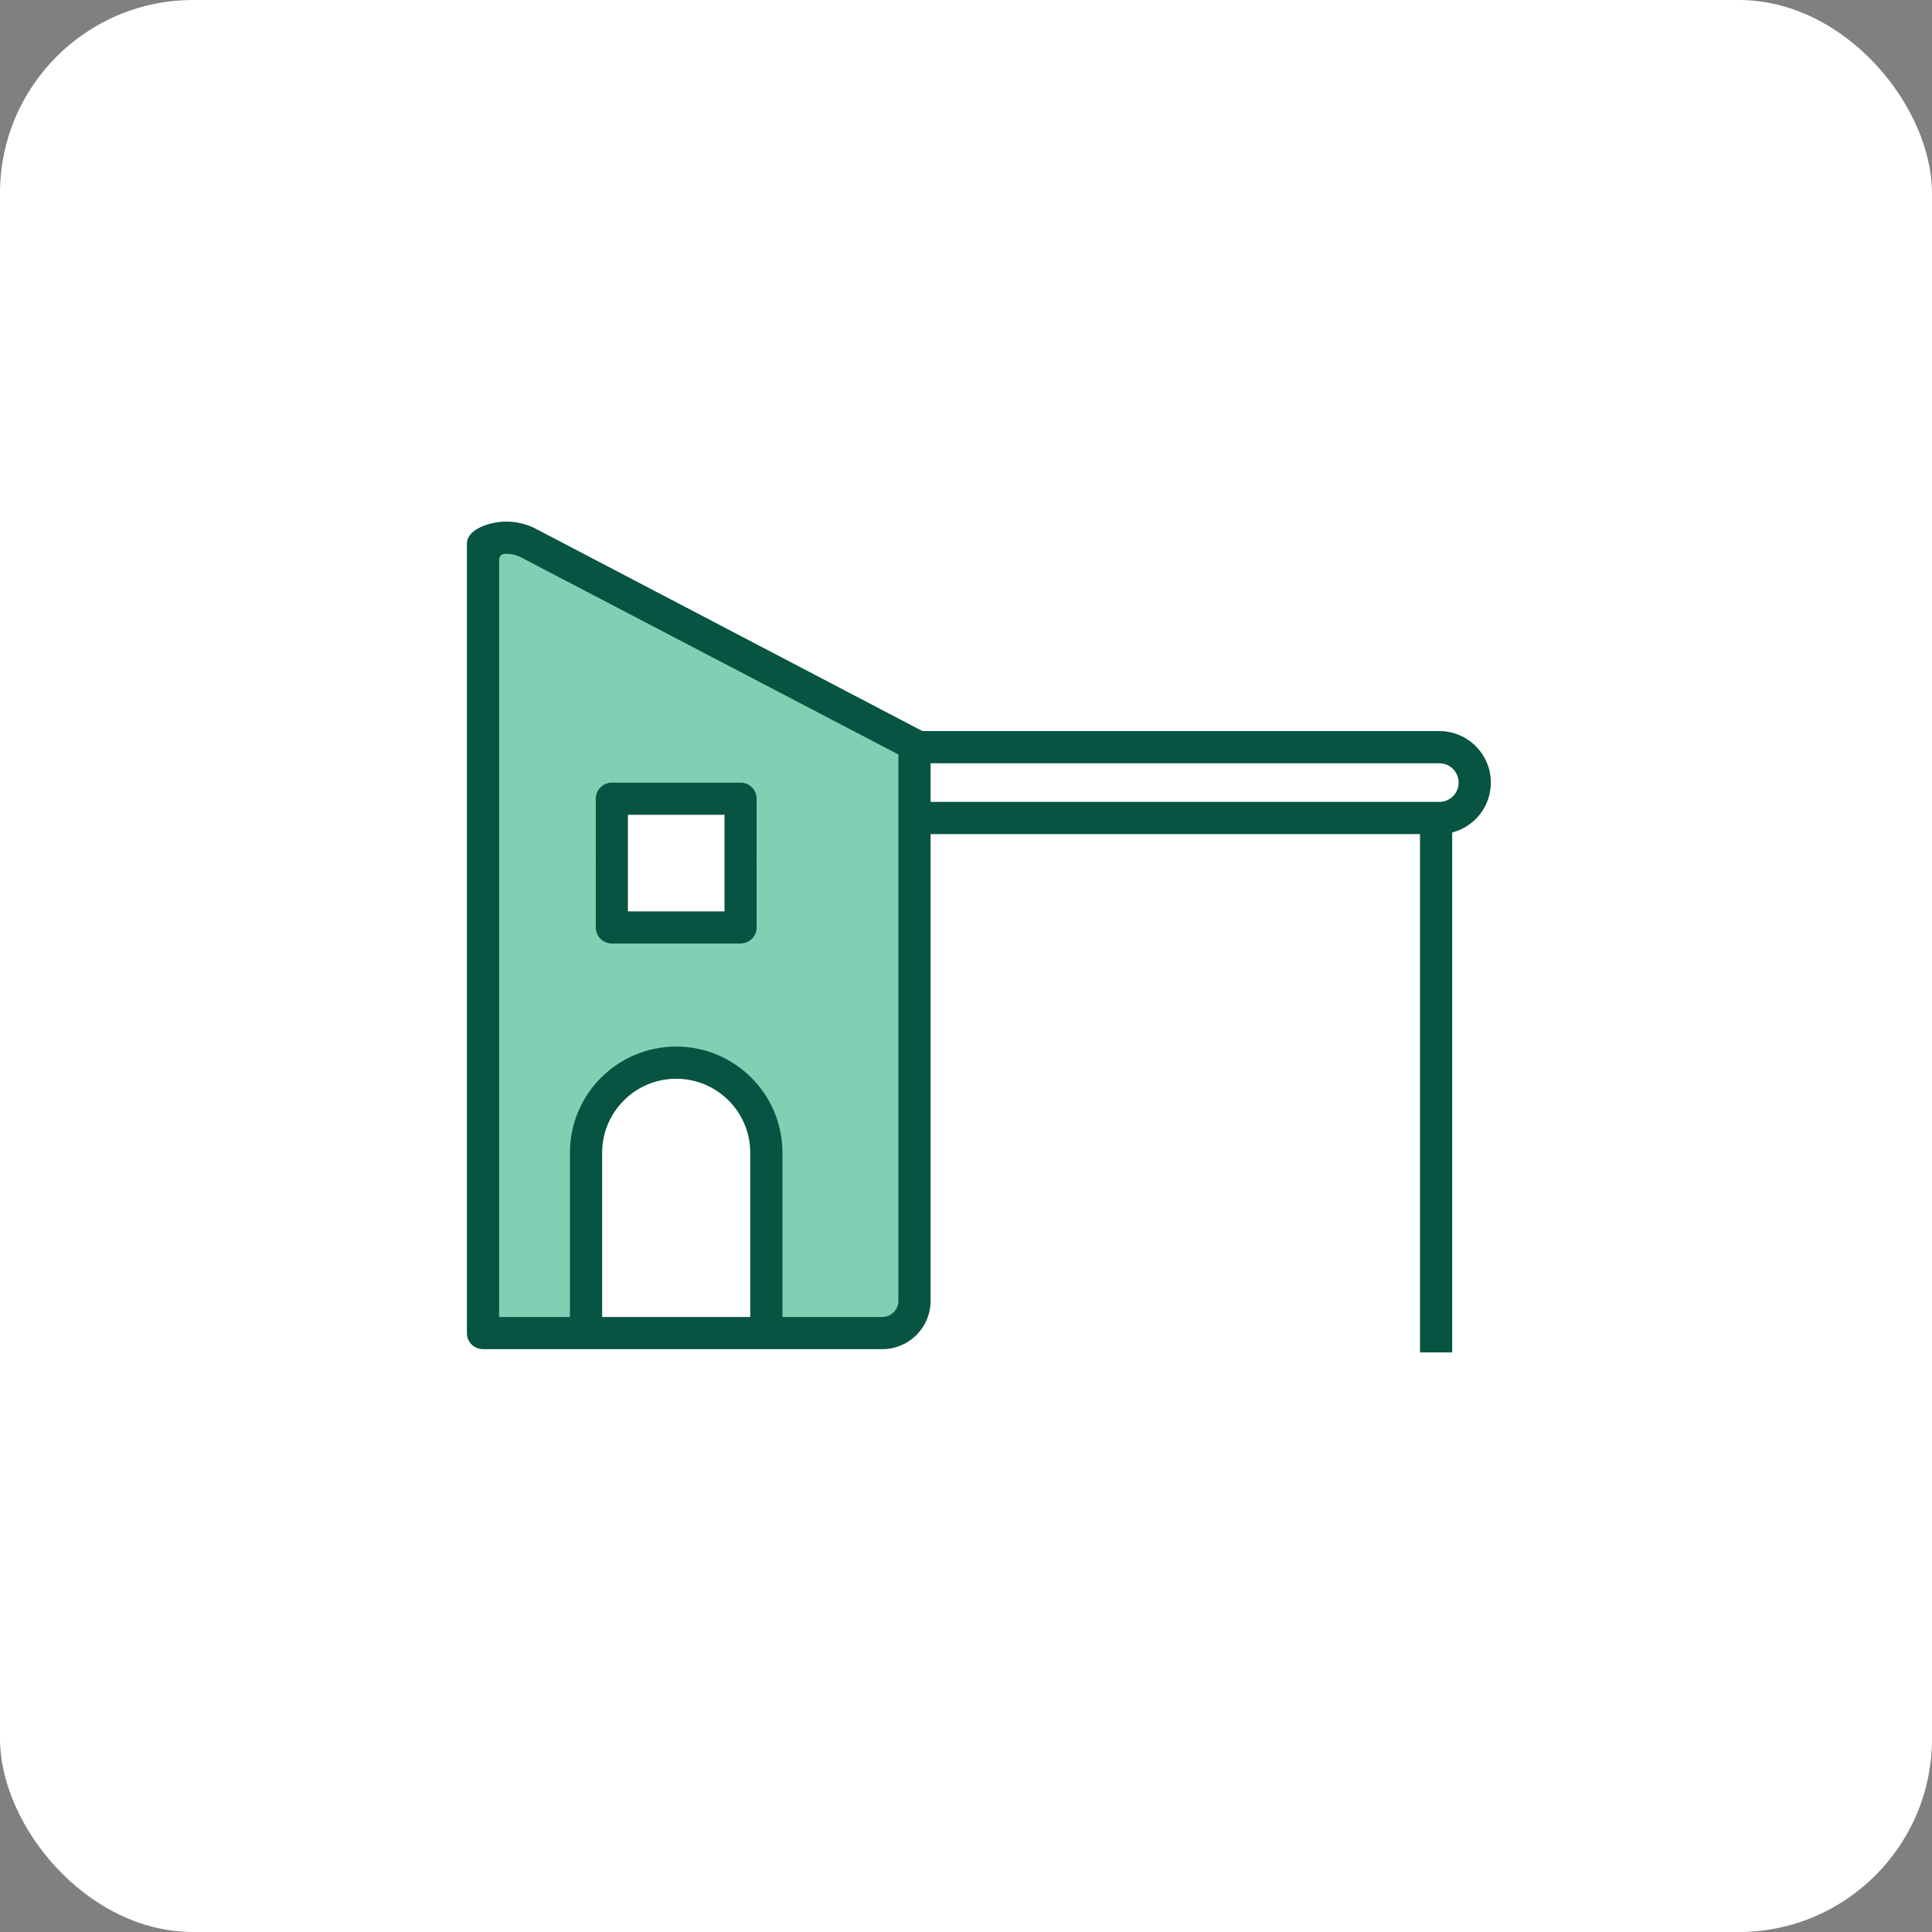 <?xml version="1.0"?>
<svg xmlns="http://www.w3.org/2000/svg" width="90" height="90" viewBox="0 0 90 90" fill="none">
<rect x="0" y="0" width="90" height="90" fill="#808080" stroke="none"/>
<rect width="90" height="90" rx="9" fill="white"/>
<path d="M29.25 37.956V42.455H29.259V37.96H33.74V42.455H33.75V37.956H29.25Z" fill="#81D0B4"/>
<path fill-rule="evenodd" clip-rule="evenodd" d="M22.5 25.332C23.177 24.957 24.009 24.953 24.696 25.34L42.6 35.442V60.6C42.6 61.428 41.928 62.1 41.1 62.1H22.5V25.332ZM27.75 37.206C27.75 36.792 28.086 36.456 28.5 36.456H34.5C34.914 36.456 35.25 36.792 35.25 37.206V43.204C35.25 43.618 34.914 43.954 34.5 43.954H28.5C28.086 43.954 27.75 43.618 27.75 43.204V37.206Z" fill="#81D0B4"/>
<path d="M27.75 40.205C27.75 38.135 29.429 36.456 31.5 36.456C33.571 36.456 35.25 38.135 35.25 40.205C35.25 42.276 33.571 43.954 31.5 43.954C29.429 43.954 27.75 42.276 27.75 40.205Z" fill="white"/>
<path d="M42.6 36.286C42.6 35.322 43.381 34.541 44.344 34.541H66.741C67.705 34.541 68.486 35.322 68.486 36.286C68.486 37.249 67.705 38.03 66.741 38.03H44.344C43.381 38.03 42.6 37.249 42.6 36.286Z" fill="white"/>
<path fill-rule="evenodd" clip-rule="evenodd" d="M27.75 37.206C27.75 36.792 28.086 36.456 28.5 36.456H34.5C34.914 36.456 35.25 36.792 35.25 37.206V43.204C35.25 43.618 34.914 43.954 34.5 43.954H28.5C28.086 43.954 27.75 43.618 27.75 43.204V37.206ZM29.25 37.956V42.455H33.75V37.956H29.25Z" fill="#065441"/>
<path d="M35.7 62.1V53.702C35.7 51.383 33.819 49.503 31.5 49.503C29.18 49.503 27.3 51.383 27.3 53.702V62.1H35.7Z" fill="white"/>
<path fill-rule="evenodd" clip-rule="evenodd" d="M27.285 62.849H22.5C22.086 62.849 21.75 62.514 21.75 62.1V25.331C21.75 24.809 22.36 24.514 22.867 24.388C23.596 24.207 24.384 24.303 25.065 24.687L42.968 34.055L42.971 34.057H67.049C68.375 34.057 69.449 35.131 69.449 36.456C69.449 37.574 68.684 38.513 67.649 38.78V62.999H66.149V38.855H43.35V60.6C43.35 61.842 42.342 62.849 41.1 62.849H35.715C35.71 62.849 35.705 62.849 35.7 62.849H27.3C27.295 62.849 27.29 62.849 27.285 62.849ZM23.25 26.077C23.25 25.937 23.346 25.813 23.485 25.803C23.773 25.783 24.066 25.846 24.328 25.993L41.85 35.146V60.6C41.85 61.014 41.514 61.35 41.1 61.35H36.45V53.702C36.45 50.969 34.234 48.753 31.5 48.753C28.766 48.753 26.55 50.969 26.55 53.702V61.35H23.25V26.077ZM34.95 61.35H28.05V53.702C28.05 51.797 29.595 50.253 31.5 50.253C33.405 50.253 34.95 51.797 34.95 53.702V61.35ZM67.049 37.356H43.35V35.556H67.049C67.546 35.556 67.949 35.959 67.949 36.456C67.949 36.953 67.546 37.356 67.049 37.356Z" fill="#065441"/>
</svg>
